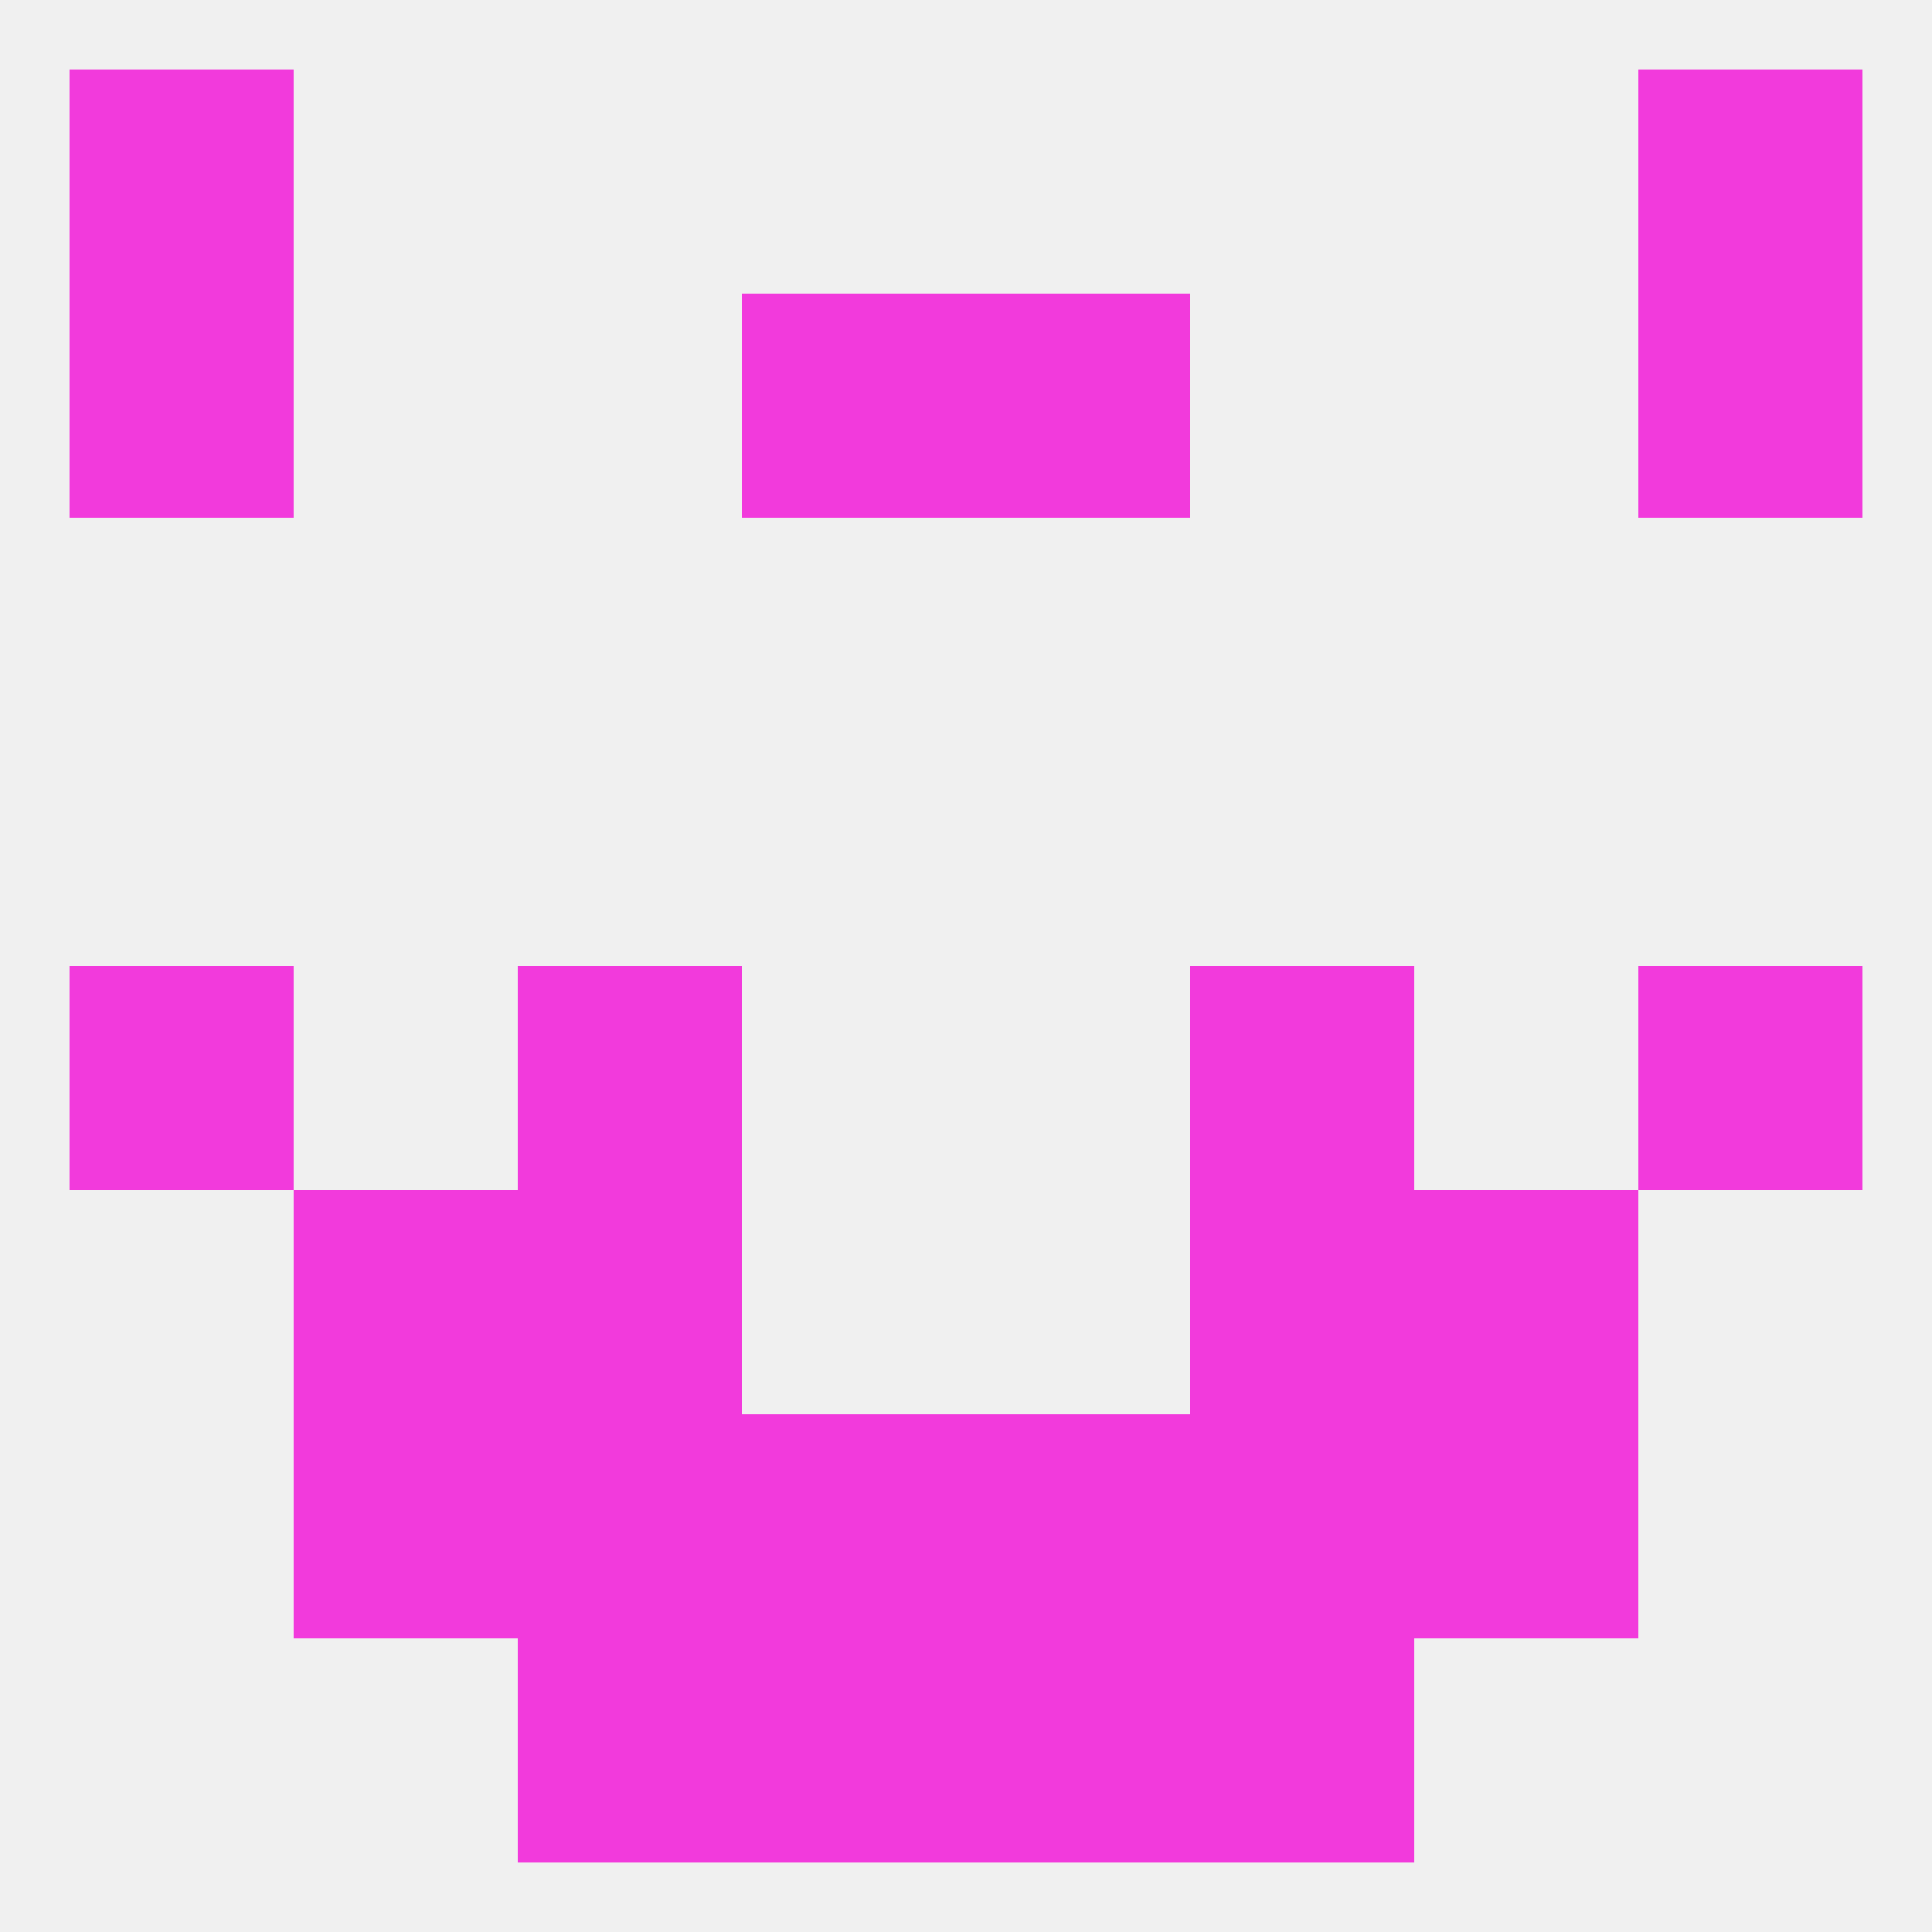 
<!--   <?xml version="1.0"?> -->
<svg version="1.1" baseprofile="full" xmlns="http://www.w3.org/2000/svg" xmlns:xlink="http://www.w3.org/1999/xlink" xmlns:ev="http://www.w3.org/2001/xml-events" width="250" height="250" viewBox="0 0 250 250" >
	<rect width="100%" height="100%" fill="rgba(240,240,240,255)"/>

	<rect x="67" y="183" width="29" height="29" fill="rgba(242,58,220,255)"/>
	<rect x="154" y="183" width="29" height="29" fill="rgba(242,58,220,255)"/>
	<rect x="38" y="183" width="29" height="29" fill="rgba(242,58,220,255)"/>
	<rect x="183" y="183" width="29" height="29" fill="rgba(242,58,220,255)"/>
	<rect x="96" y="183" width="29" height="29" fill="rgba(242,58,220,255)"/>
	<rect x="125" y="183" width="29" height="29" fill="rgba(242,58,220,255)"/>
	<rect x="9" y="9" width="29" height="29" fill="rgba(242,58,220,255)"/>
	<rect x="212" y="9" width="29" height="29" fill="rgba(242,58,220,255)"/>
	<rect x="9" y="38" width="29" height="29" fill="rgba(242,58,220,255)"/>
	<rect x="212" y="38" width="29" height="29" fill="rgba(242,58,220,255)"/>
	<rect x="96" y="38" width="29" height="29" fill="rgba(242,58,220,255)"/>
	<rect x="125" y="38" width="29" height="29" fill="rgba(242,58,220,255)"/>
	<rect x="96" y="212" width="29" height="29" fill="rgba(242,58,220,255)"/>
	<rect x="125" y="212" width="29" height="29" fill="rgba(242,58,220,255)"/>
	<rect x="67" y="212" width="29" height="29" fill="rgba(242,58,220,255)"/>
	<rect x="154" y="212" width="29" height="29" fill="rgba(242,58,220,255)"/>
	<rect x="9" y="125" width="29" height="29" fill="rgba(242,58,220,255)"/>
	<rect x="212" y="125" width="29" height="29" fill="rgba(242,58,220,255)"/>
	<rect x="67" y="125" width="29" height="29" fill="rgba(242,58,220,255)"/>
	<rect x="154" y="125" width="29" height="29" fill="rgba(242,58,220,255)"/>
	<rect x="183" y="154" width="29" height="29" fill="rgba(242,58,220,255)"/>
	<rect x="67" y="154" width="29" height="29" fill="rgba(242,58,220,255)"/>
	<rect x="154" y="154" width="29" height="29" fill="rgba(242,58,220,255)"/>
	<rect x="38" y="154" width="29" height="29" fill="rgba(242,58,220,255)"/>
</svg>